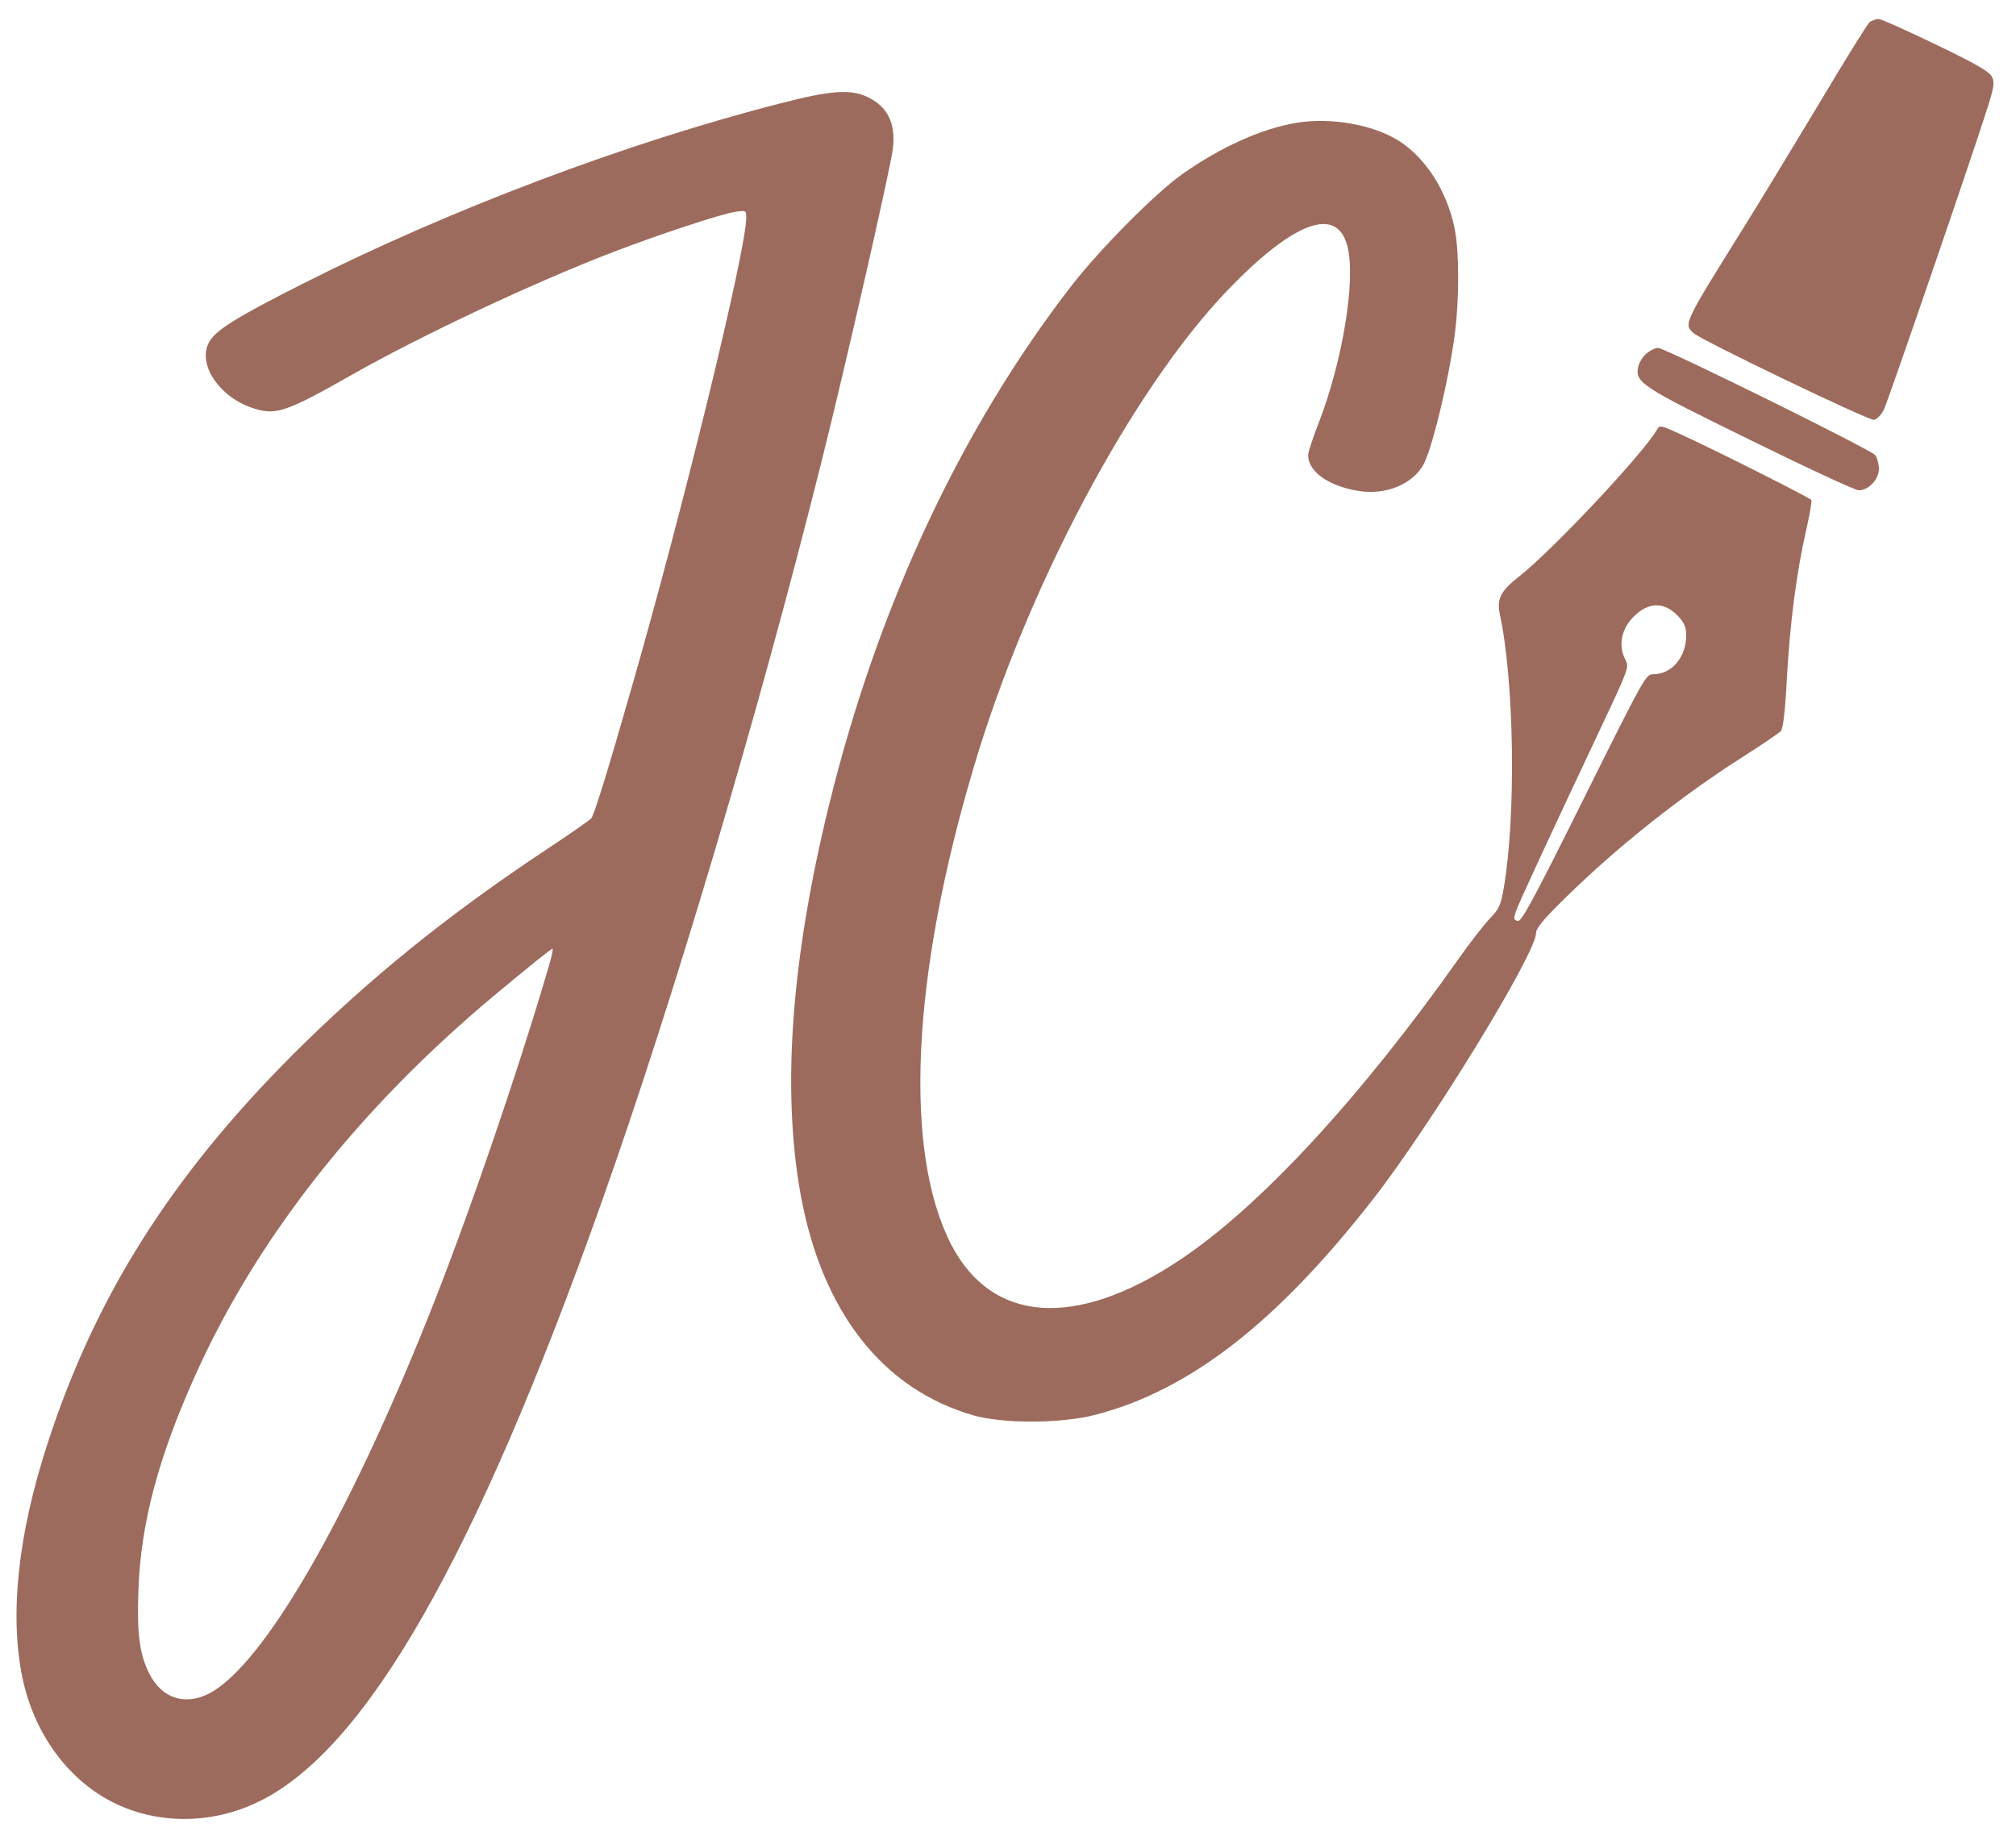 <svg width="56" height="51" viewBox="0 0 56 51" fill="none" xmlns="http://www.w3.org/2000/svg">
<path d="M51.933 0.615C51.876 0.665 51.264 1.643 50.581 2.794C49.89 3.938 48.941 5.514 48.459 6.283C46.768 8.995 46.761 9.002 47.042 9.254C47.265 9.456 51.904 11.685 52.056 11.664C52.135 11.649 52.25 11.534 52.329 11.383C52.451 11.124 54.861 4.118 55.221 2.953C55.386 2.428 55.408 2.291 55.336 2.14C55.271 1.996 54.919 1.787 53.782 1.241C52.976 0.852 52.257 0.528 52.178 0.528C52.106 0.528 51.998 0.572 51.933 0.615Z" fill="#9D6B5D"/>
<path d="M21.684 2.87C17.426 3.956 12.477 5.827 8.434 7.87C6.614 8.79 6.039 9.143 5.83 9.467C5.442 10.085 6.089 11.063 7.089 11.358C7.679 11.538 7.995 11.423 9.779 10.409C11.693 9.323 14.872 7.827 17.023 7.006C18.332 6.503 20.015 5.949 20.426 5.884C20.728 5.841 20.728 5.841 20.728 6.057C20.728 6.949 18.965 14.185 17.519 19.192C16.922 21.285 16.512 22.616 16.426 22.731C16.397 22.774 15.829 23.17 15.153 23.616C12.405 25.443 10.24 27.198 8.132 29.299C4.744 32.694 2.636 36.032 1.313 40.125C0.5 42.628 0.262 44.858 0.622 46.606C0.939 48.124 1.845 49.39 3.075 50.038C4.312 50.685 5.852 50.699 7.168 50.059C10.153 48.628 13.203 43.29 16.721 33.37C18.721 27.731 21.073 19.811 22.814 12.848C23.497 10.128 24.713 4.776 24.799 4.151C24.893 3.424 24.655 2.949 24.073 2.683C23.612 2.475 23.066 2.511 21.684 2.87ZM15.246 26.839C14.361 29.86 12.952 33.96 11.865 36.665C9.614 42.276 7.319 46.225 5.837 47.031C5.161 47.398 4.499 47.189 4.154 46.505C3.874 45.959 3.802 45.398 3.845 44.175C3.909 42.333 4.391 40.513 5.406 38.248C7.118 34.413 9.952 30.809 13.75 27.637C14.728 26.824 15.297 26.364 15.347 26.357C15.369 26.357 15.325 26.573 15.246 26.839Z" fill="#9D6B5D"/>
<path d="M36.035 3.408C35.064 3.566 33.934 4.07 32.848 4.832C32.086 5.372 30.561 6.911 29.762 7.94C26.691 11.911 24.389 16.838 23.036 22.334C21.979 26.628 21.713 30.254 22.238 33.175C22.828 36.433 24.511 38.591 27.036 39.318C27.849 39.555 29.474 39.548 30.402 39.31C33.021 38.642 35.452 36.757 38.114 33.347C39.732 31.283 42.667 26.492 42.667 25.924C42.667 25.787 42.869 25.542 43.509 24.916C44.969 23.485 46.746 22.082 48.458 20.996C48.954 20.68 49.407 20.37 49.465 20.313C49.53 20.241 49.587 19.788 49.638 18.802C49.724 17.284 49.904 15.896 50.177 14.702C50.271 14.285 50.335 13.925 50.314 13.889C50.278 13.831 47.746 12.551 46.71 12.076C46.149 11.817 46.099 11.803 46.034 11.925C45.667 12.58 43.113 15.299 42.185 16.025C41.689 16.414 41.574 16.637 41.66 17.054C42.063 18.91 42.12 22.658 41.768 24.686C41.689 25.147 41.639 25.255 41.387 25.514C41.229 25.679 40.847 26.168 40.538 26.607C37.783 30.506 34.985 33.534 32.762 35.009C29.884 36.922 27.561 36.764 26.424 34.577C25.094 32.002 25.317 27.146 27.036 21.356C28.518 16.335 31.438 10.839 34.1 8.062C35.913 6.178 37.107 5.717 37.416 6.796C37.682 7.703 37.301 10.033 36.618 11.781C36.467 12.17 36.337 12.558 36.337 12.645C36.337 13.098 36.898 13.501 37.725 13.637C38.488 13.767 39.258 13.45 39.553 12.882C39.797 12.4 40.236 10.587 40.408 9.307C40.538 8.321 40.538 6.962 40.401 6.321C40.185 5.293 39.603 4.394 38.869 3.919C38.157 3.466 36.992 3.257 36.035 3.408ZM46.609 17.112C46.789 17.306 46.839 17.421 46.839 17.658C46.839 18.248 46.437 18.73 45.933 18.73C45.717 18.73 45.703 18.752 43.998 22.176C42.588 25.01 42.264 25.614 42.157 25.585C42.049 25.557 42.041 25.521 42.106 25.326C42.185 25.089 43.128 23.061 44.494 20.162C45.242 18.572 45.257 18.536 45.149 18.327C44.94 17.924 45.041 17.442 45.415 17.097C45.818 16.716 46.242 16.723 46.609 17.112Z" fill="#9D6B5D"/>
<path d="M45.732 9.823C45.624 9.916 45.523 10.089 45.502 10.204C45.423 10.629 45.595 10.744 48.624 12.226C50.185 12.995 51.537 13.621 51.631 13.621C51.904 13.621 52.192 13.319 52.192 13.024C52.192 12.887 52.141 12.715 52.091 12.643C51.954 12.485 46.25 9.665 46.056 9.665C45.977 9.665 45.833 9.737 45.732 9.823Z" fill="#9D6B5D"/>
</svg>
